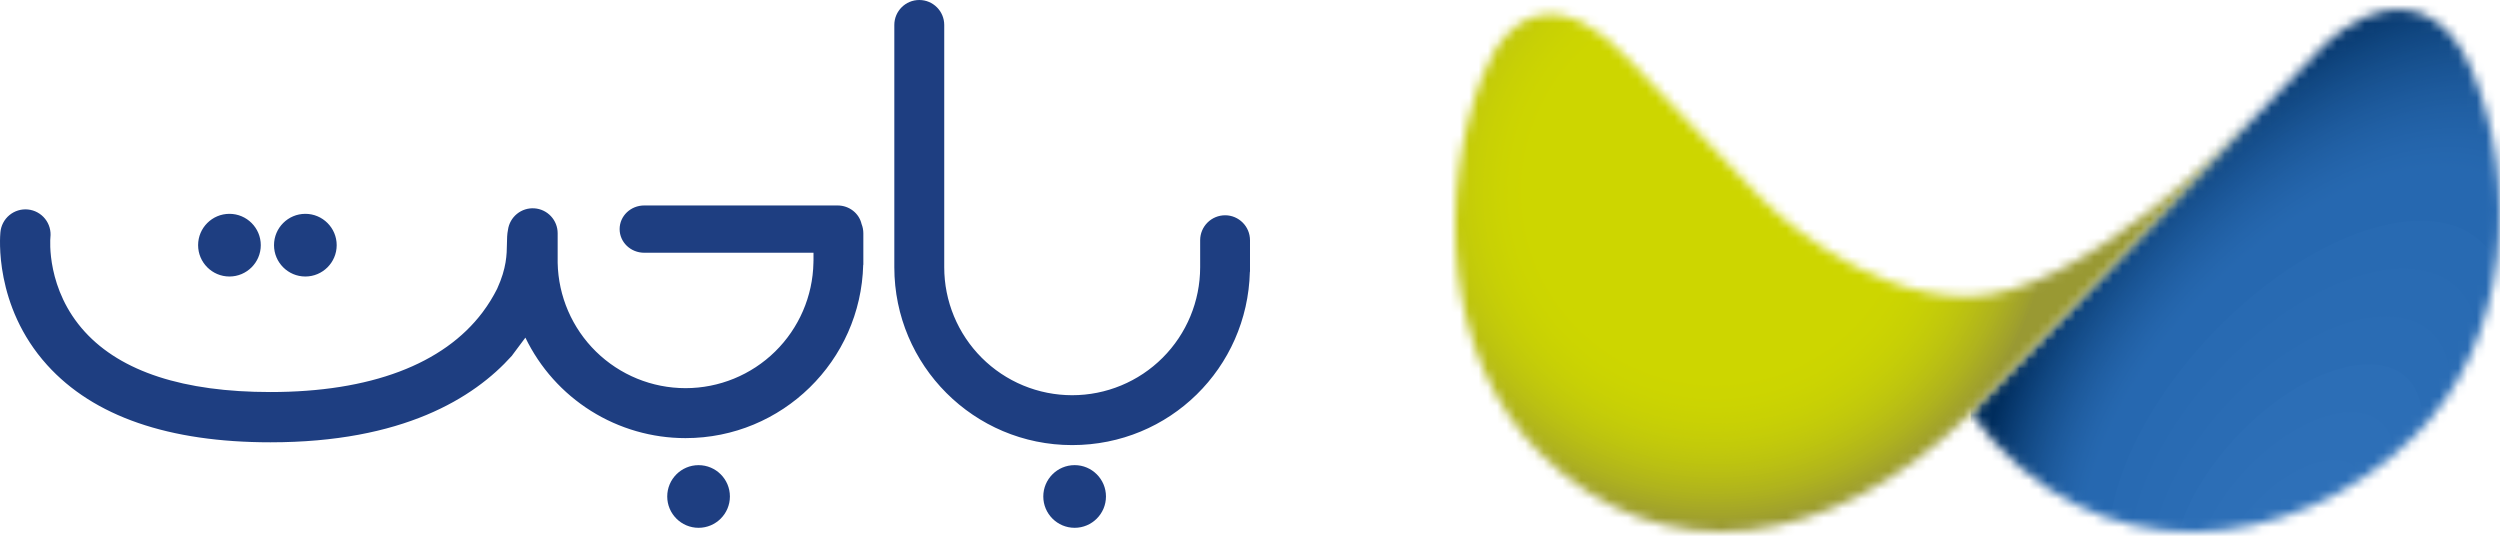 <svg width="268" height="58" viewBox="0 0 268 58" fill="none" xmlns="http://www.w3.org/2000/svg">
<path fill-rule="evenodd" clip-rule="evenodd" d="M98.546 0C97.068 0 95.871 1.199 95.871 2.675V28.65C95.871 39.177 104.406 47.714 114.936 47.714C125.393 47.714 133.731 39.437 133.986 29.132H134V25.752C134 24.279 132.806 23.082 131.332 23.076L131.328 23.29V23.078H131.325C130.617 23.08 129.938 23.363 129.438 23.864C128.938 24.365 128.657 25.044 128.657 25.752V28.651C128.655 32.289 127.209 35.777 124.637 38.349C122.065 40.921 118.577 42.366 114.939 42.367C113.138 42.367 111.354 42.013 109.689 41.324C108.025 40.634 106.513 39.624 105.239 38.35C103.965 37.076 102.955 35.564 102.265 33.899C101.576 32.235 101.221 30.451 101.222 28.65V2.675C101.222 1.199 100.023 0 98.546 0ZM115.201 49.862C113.346 49.862 111.841 51.369 111.841 53.222C111.841 55.075 113.346 56.581 115.201 56.581C117.052 56.581 118.56 55.075 118.56 53.222C118.56 51.369 117.054 49.862 115.201 49.862ZM69.059 22.026C67.611 22.026 66.424 23.152 66.424 24.56C66.424 25.969 67.611 27.094 69.059 27.094H87.207V27.958H87.204L87.2 28.167C87.13 31.756 85.654 35.175 83.091 37.688C80.528 40.202 77.081 41.61 73.491 41.61C69.901 41.611 66.454 40.203 63.891 37.69C61.328 35.176 59.852 31.758 59.781 28.169V25.004C59.781 24.326 59.524 23.673 59.061 23.177C58.599 22.681 57.965 22.38 57.288 22.334C56.612 22.287 55.943 22.5 55.417 22.928C54.891 23.356 54.547 23.968 54.455 24.64C54.358 25.108 54.351 25.589 54.344 26.104V26.118C54.326 27.286 54.307 28.727 53.311 30.916L53.29 30.964C52.883 31.774 52.374 32.623 51.738 33.47C47.544 39.047 39.696 42.026 28.99 42.026C19.668 42.026 12.999 39.839 9.103 35.579C4.954 31.04 5.383 25.66 5.403 25.458C5.445 25.103 5.416 24.742 5.318 24.398C5.22 24.054 5.054 23.733 4.83 23.453C4.606 23.174 4.329 22.942 4.014 22.771C3.7 22.6 3.355 22.493 2.998 22.457C2.642 22.421 2.283 22.456 1.94 22.561C1.598 22.666 1.28 22.837 1.004 23.066C0.729 23.295 0.502 23.576 0.337 23.894C0.172 24.211 0.071 24.559 0.042 24.915C0.01 25.248 -0.68 32.789 5.053 39.131C10.037 44.646 18.107 47.415 28.994 47.415C43.141 47.415 50.786 42.689 54.853 38.161L54.908 38.099V38.088C55.079 37.862 55.689 37.057 56.322 36.194C57.881 39.422 60.318 42.145 63.354 44.05C66.39 45.955 69.902 46.966 73.486 46.966C83.848 46.966 92.28 38.691 92.536 28.384H92.55V25.004C92.548 24.654 92.484 24.324 92.36 24.014C92.1 22.871 91.044 22.026 89.789 22.026H69.059ZM24.596 22.923C22.743 22.923 21.237 24.429 21.237 26.282C21.237 28.135 22.743 29.642 24.596 29.642C26.449 29.642 27.956 28.135 27.956 26.282C27.956 24.429 26.449 22.923 24.596 22.923ZM32.733 22.923C30.88 22.923 29.374 24.429 29.374 26.282C29.374 28.135 30.88 29.642 32.733 29.642C34.586 29.642 36.093 28.135 36.093 26.282C36.093 24.429 34.586 22.923 32.733 22.923ZM74.886 49.864C73.033 49.864 71.527 51.369 71.527 53.224C71.527 55.075 73.033 56.581 74.886 56.581C76.74 56.581 78.246 55.075 78.246 53.222C78.246 51.369 76.74 49.864 74.886 49.864Z" fill="#1E3E81"/>
<mask id="mask0_2_179" style="mask-type:luminance" maskUnits="userSpaceOnUse" x="211" y="1" width="57" height="57">
<path d="M248.588 5.398L211.246 44.272C224.441 62.346 246.081 59.375 258.886 46.698C269.158 36.531 270.125 19.544 264.884 7.276C262.489 1.669 257.741 -1.184 251.436 2.991C250.401 3.685 249.446 4.491 248.588 5.394V5.398Z" fill="white"/>
</mask>
<g mask="url(#mask0_2_179)">
<path d="M270.125 -1.181H211.247V62.346H270.126L270.125 -1.181Z" fill="#002D5D"/>
<path d="M267.089 49.7C262.596 54.421 257.817 58.439 253.017 61.668C251.817 62.475 250.618 63.232 249.419 63.939V62.608H213.728V62.738C212.998 61.175 212.515 59.435 212.27 57.553C211.778 53.789 212.235 49.452 213.562 44.818C216.215 35.554 222.349 25.103 231.336 15.665C235.83 10.943 240.609 6.924 245.409 3.696C247.712 2.139 250.107 0.725 252.583 -0.54C253.771 -1.143 254.949 -1.694 256.119 -2.193V-1.442H270.384V44.3H271.837C271.343 44.909 270.838 45.514 270.322 46.117C269.276 47.34 268.197 48.535 267.086 49.7H267.089Z" fill="#002D5D"/>
<path d="M266.995 49.756C262.52 54.455 257.761 58.458 252.984 61.672C251.787 62.477 250.593 63.23 249.402 63.932V62.608H213.863V62.738C213.136 61.184 212.655 59.45 212.41 57.574C211.92 53.824 212.375 49.506 213.696 44.893C216.34 35.668 222.449 25.261 231.394 15.862C240.341 6.462 250.437 -0.148 259.518 -3.241V-1.445H270.384V44.378H271.721C270.217 46.234 268.639 48.029 266.991 49.758L266.995 49.756Z" fill="#012E5F"/>
<path d="M266.9 49.812C262.445 54.491 257.705 58.477 252.949 61.675C251.758 62.476 250.569 63.227 249.381 63.928V62.608H213.996V62.738C213.271 61.189 212.793 59.463 212.55 57.595C212.061 53.863 212.515 49.56 213.828 44.97C216.464 35.783 222.544 25.42 231.454 16.064C240.364 6.707 250.41 0.122 259.457 -2.959V-1.447H270.386V44.452H271.609C271.119 45.058 270.618 45.659 270.107 46.255C269.07 47.468 268.001 48.653 266.9 49.809V49.812Z" fill="#012F60"/>
<path d="M266.806 49.865C262.37 54.525 257.65 58.493 252.915 61.679C251.754 62.461 250.57 63.208 249.363 63.92V62.607H214.131V62.736C213.411 61.194 212.931 59.475 212.69 57.616C212.205 53.9 212.655 49.62 213.968 45.045C216.585 35.897 222.643 25.581 231.512 16.265C240.383 6.947 250.389 0.391 259.398 -2.676V-1.445H270.389V44.532H271.497C271.011 45.132 270.512 45.73 270.002 46.327C268.969 47.534 267.904 48.713 266.807 49.863L266.806 49.865Z" fill="#023061"/>
<path d="M266.711 49.921C262.295 54.559 257.596 58.51 252.882 61.684C251.702 62.477 250.523 63.221 249.346 63.916V62.607H214.264V62.736C213.546 61.199 213.072 59.489 212.83 57.639C212.347 53.938 212.795 49.674 214.099 45.122C216.707 36.016 222.738 25.742 231.569 16.466C240.404 7.188 250.367 0.659 259.333 -2.392V-1.445H270.387V44.611H271.38C269.896 46.443 268.338 48.214 266.711 49.921Z" fill="#033163"/>
<path d="M266.615 49.977C262.218 54.596 257.538 58.53 252.843 61.688C251.671 62.481 250.497 63.222 249.323 63.911V62.608H214.395V62.738C213.681 61.208 213.206 59.505 212.968 57.663C212.487 53.978 212.933 49.733 214.232 45.199C216.83 36.132 222.832 25.907 231.627 16.668C240.422 7.432 250.34 0.93 259.271 -2.109V-1.443H270.387V44.69H271.266C269.788 46.514 268.235 48.278 266.615 49.977Z" fill="#033264"/>
<path d="M266.522 50.033C262.144 54.63 257.486 58.545 252.81 61.693C251.664 62.466 250.495 63.205 249.304 63.907V62.608H214.528V62.738C213.817 61.215 213.346 59.52 213.105 57.686C212.627 54.017 213.07 49.791 214.365 45.275C216.949 36.247 222.927 26.064 231.683 16.869C240.439 7.673 250.316 1.202 259.205 -1.825V-1.442H270.384V44.772H271.147C270.666 45.365 270.174 45.955 269.671 46.542C268.652 47.734 267.602 48.899 266.52 50.034L266.522 50.033Z" fill="#043366"/>
<path d="M266.428 50.087C262.069 54.666 257.43 58.565 252.777 61.698C251.612 62.48 250.449 63.214 249.286 63.9V62.608H214.663V62.738C213.954 61.222 213.486 59.535 213.245 57.707C212.77 54.054 213.212 49.847 214.5 45.352C217.075 36.364 223.025 26.226 231.743 17.07C240.46 7.911 250.293 1.47 259.145 -1.543V-1.442H270.387V44.848H271.035C270.556 45.438 270.066 46.027 269.565 46.614C268.549 47.799 267.502 48.958 266.426 50.089" fill="#053467"/>
<path d="M266.331 50.143C261.992 54.7 257.376 58.584 252.74 61.702C251.583 62.481 250.424 63.213 249.265 63.897V62.608H214.798V62.736C214.092 61.225 213.626 59.547 213.387 57.728C212.914 54.09 213.352 49.903 214.635 45.427C217.199 36.478 223.125 26.385 231.804 17.268C240.48 8.151 250.27 1.737 259.082 -1.263C261.162 -1.983 263.302 -2.517 265.475 -2.861V-1.443H270.387V44.925H270.919C270.444 45.512 269.957 46.097 269.456 46.682C268.445 47.863 267.403 49.017 266.331 50.143Z" fill="#053569"/>
<path d="M266.237 50.199C261.917 54.736 257.32 58.602 252.705 61.707C251.55 62.483 250.397 63.211 249.246 63.89V62.608H214.927V62.736C214.225 61.234 213.761 59.559 213.523 57.749C213.051 54.127 213.488 49.959 214.766 45.504C217.317 36.594 223.216 26.546 231.856 17.469C240.497 8.393 250.244 2.009 259.016 -0.978C263.403 -2.473 267.546 -3.115 271.187 -2.821L270.382 -1.445V43.242H272.19C270.331 45.666 268.344 47.988 266.237 50.199Z" fill="#06366A"/>
<path d="M266.14 50.253C261.839 54.773 257.264 58.621 252.67 61.71C251.522 62.484 250.373 63.209 249.225 63.886V62.608H215.058V62.736C214.358 61.241 213.896 59.575 213.661 57.77C213.19 54.166 213.626 50.015 214.897 45.579C217.439 36.709 223.312 26.705 231.914 17.671C240.516 8.633 250.221 2.278 258.953 -0.698C263.32 -2.186 267.443 -2.826 271.068 -2.532L270.382 -1.447V43.328H272.068C270.215 45.74 268.235 48.052 266.137 50.253H266.14Z" fill="#07376C"/>
<path d="M266.048 50.309C261.764 54.808 257.209 58.638 252.639 61.716C251.495 62.486 250.351 63.207 249.208 63.879V62.608H215.195V62.736C214.498 61.248 214.039 59.589 213.803 57.794C213.336 54.206 213.768 50.073 215.034 45.658C217.563 36.827 223.41 26.868 231.974 17.874C240.537 8.878 250.197 2.55 258.893 -0.411C263.242 -1.891 267.348 -2.529 270.954 -2.236L270.385 -1.442V43.416H271.95C270.105 45.816 268.136 48.117 266.048 50.309Z" fill="#07386D"/>
<path d="M265.951 50.365C261.691 54.843 257.153 58.657 252.604 61.719C251.465 62.485 250.327 63.203 249.19 63.874V62.608H215.33V62.736C214.636 61.254 214.178 59.603 213.945 57.816C213.479 54.244 213.91 50.127 215.17 45.733C217.688 36.942 223.508 27.027 232.037 18.072C240.562 9.118 250.177 2.816 258.834 -0.13C263.163 -1.604 267.25 -2.24 270.842 -1.949L270.387 -1.445V43.5H271.833C269.998 45.891 268.036 48.181 265.955 50.362L265.951 50.365Z" fill="#08396E"/>
<path d="M265.855 50.421C261.612 54.878 257.097 58.675 252.567 61.723C251.433 62.486 250.3 63.201 249.169 63.869V62.608H215.459V62.736C214.769 61.261 214.314 59.617 214.082 57.837C213.618 54.279 214.046 50.183 215.302 45.81C217.807 37.058 223.601 27.188 232.089 18.273C240.576 9.359 250.149 3.083 258.767 0.151C263.077 -1.314 267.144 -1.946 270.722 -1.659L270.385 -1.445V43.587H271.709C269.882 45.968 267.929 48.249 265.859 50.421H265.855Z" fill="#093A70"/>
<path d="M265.764 50.476C261.54 54.913 257.043 58.694 252.534 61.728C251.428 62.474 250.3 63.186 249.152 63.864V62.607H215.594V62.734C214.909 61.264 214.454 59.627 214.223 57.858C213.761 54.318 214.192 50.243 215.436 45.884C217.933 37.173 223.699 27.346 232.15 18.474C240.598 9.599 250.128 3.355 258.708 0.437C262.997 -1.023 267.047 -1.653 270.608 -1.366H270.389V43.675H271.59C269.771 46.045 267.827 48.316 265.766 50.479L265.764 50.476Z" fill="#093B71"/>
<path d="M265.67 50.532C261.465 54.948 256.991 58.71 252.499 61.731C251.377 62.486 250.254 63.196 249.131 63.858V62.608H215.729V62.736C215.046 61.273 214.591 59.645 214.363 57.882C213.901 54.356 214.332 50.299 215.571 45.964C218.057 37.291 223.799 27.512 232.208 18.677C240.618 9.841 250.104 3.626 258.643 0.72C262.914 -0.733 266.946 -1.359 270.489 -1.072H270.387V43.762H271.466C269.654 46.12 267.718 48.38 265.666 50.533L265.67 50.532Z" fill="#0A3C73"/>
<path d="M265.572 50.587C261.388 54.985 256.931 58.729 252.46 61.737C251.343 62.489 250.226 63.194 249.11 63.851V62.605H215.857V62.731C215.159 61.199 214.701 59.57 214.498 57.9C214.038 54.393 214.465 50.353 215.701 46.036C218.173 37.404 223.888 27.668 232.261 18.873C240.634 10.079 250.079 3.892 258.58 0.999C262.83 -0.449 266.844 -1.072 270.373 -0.787C270.813 -0.75 271.246 -0.699 271.672 -0.636H270.387V43.844H271.347C269.543 46.191 267.616 48.441 265.575 50.584L265.572 50.587Z" fill="#0B3D74"/>
<path d="M265.479 50.644C261.312 55.02 256.878 58.749 252.427 61.742C251.312 62.491 250.201 63.194 249.092 63.85V62.61H215.991V62.736C215.314 61.287 214.866 59.673 214.638 57.926C214.183 54.434 214.607 50.413 215.837 46.115C218.299 37.522 223.988 27.831 232.322 19.078C240.654 10.325 250.055 4.167 258.517 1.286C262.748 -0.153 266.744 -0.775 270.252 -0.491C270.69 -0.456 271.121 -0.406 271.546 -0.342H270.384V43.936H271.22C269.427 46.273 267.509 48.513 265.475 50.645L265.479 50.644Z" fill="#0B3E75"/>
<path d="M265.384 50.698C261.237 55.055 256.824 58.768 252.395 61.747C251.287 62.493 250.179 63.191 249.073 63.843V62.608H216.128V62.734C215.454 61.292 215.008 59.685 214.778 57.947C214.323 54.47 214.747 50.465 215.97 46.19C218.421 37.637 224.084 27.99 232.38 19.278C240.674 10.563 250.032 4.431 258.456 1.566C262.667 0.132 266.645 -0.484 270.139 -0.202C270.575 -0.167 271.004 -0.118 271.425 -0.055H270.387V44.018H271.102C269.316 46.344 267.407 48.574 265.383 50.696L265.384 50.698Z" fill="#0C3F77"/>
<path d="M265.29 50.754C261.16 55.092 256.768 58.783 252.36 61.751C251.256 62.493 250.155 63.189 249.055 63.839V62.61H216.259V62.736C215.589 61.301 215.144 59.699 214.917 57.971C214.465 54.512 214.885 50.528 216.107 46.269C218.544 37.754 224.18 28.151 232.439 19.481C240.691 10.807 250.008 4.706 258.389 1.851C262.585 0.423 266.543 -0.192 270.023 0.09C270.457 0.125 270.884 0.174 271.305 0.237H270.389V44.105H270.984C269.206 46.421 267.304 48.64 265.29 50.754Z" fill="#0C4078"/>
<path d="M265.195 50.81C261.087 55.125 256.712 58.803 252.325 61.756C251.228 62.493 250.131 63.185 249.034 63.832V62.607H216.394V62.734C215.725 61.304 215.284 59.713 215.058 57.991C214.608 54.547 215.027 50.581 216.24 46.344C218.668 37.87 224.278 28.314 232.495 19.678C240.716 11.047 249.983 4.972 258.33 2.133C262.503 0.712 266.443 0.101 269.904 0.381C270.337 0.416 270.762 0.465 271.18 0.528H270.387V44.193H270.86C269.09 46.497 267.199 48.706 265.195 50.81Z" fill="#0D4179"/>
<path d="M265.099 50.862C261.008 55.16 256.656 58.817 252.289 61.758C251.196 62.493 250.105 63.182 249.013 63.825V62.608H216.524V62.734C215.858 61.311 215.419 59.727 215.193 58.012C214.745 54.586 215.162 50.637 216.37 46.42C218.785 37.982 224.369 28.471 232.55 19.88C240.732 11.285 249.957 5.242 258.263 2.415C262.415 1 266.337 0.391 269.783 0.671C270.215 0.706 270.638 0.755 271.053 0.818H270.382V44.28H270.734C268.975 46.575 267.093 48.772 265.097 50.864" fill="#0E427B"/>
<path d="M265.004 50.918C260.934 55.193 256.602 58.836 252.255 61.761C251.167 62.493 250.08 63.179 248.996 63.82V62.605H216.658V62.731C215.978 61.242 215.532 59.657 215.335 58.033C214.889 54.621 215.303 50.693 216.508 46.497C218.91 38.101 224.469 28.634 232.611 20.081C240.753 11.528 249.934 5.51 258.204 2.697C262.335 1.289 266.24 0.684 269.67 0.962C270.529 1.03 271.355 1.155 272.148 1.338H270.384V44.366H270.615C268.863 46.65 266.989 48.837 265.003 50.92L265.004 50.918Z" fill="#0E437C"/>
<path d="M264.91 50.974C260.859 55.23 256.548 58.854 252.22 61.767C251.159 62.48 250.077 63.163 248.977 63.815V62.607H216.793V62.734C216.115 61.253 215.671 59.675 215.477 58.057C215.032 54.661 215.445 50.75 216.641 46.574C219.034 38.218 224.565 28.794 232.67 20.281C240.775 11.768 249.915 5.781 258.141 2.98C262.254 1.58 266.14 0.976 269.554 1.252C270.409 1.321 271.232 1.446 272.022 1.625H270.389V44.45H270.498C268.752 46.723 266.887 48.901 264.91 50.974Z" fill="#0F447D"/>
<path d="M264.814 51.03C260.782 55.265 256.493 58.873 252.185 61.77C251.108 62.493 250.032 63.173 248.957 63.809V62.607H216.923V62.733C216.25 61.257 215.809 59.687 215.615 58.076C215.172 54.696 215.582 50.805 216.774 46.647C219.156 38.332 224.663 28.951 232.726 20.48C240.793 12.008 249.889 6.049 258.078 3.26C262.172 1.867 266.039 1.266 269.437 1.543C270.287 1.612 271.106 1.736 271.893 1.914H270.387V42.882H271.609C269.531 45.747 267.262 48.469 264.817 51.029L264.814 51.03Z" fill="#0F457F"/>
<path d="M264.719 51.085C260.707 55.3 256.436 58.892 252.15 61.775C251.078 62.495 250.006 63.172 248.936 63.806V62.608H217.056V62.731C216.386 61.263 215.947 59.701 215.752 58.099C215.312 54.738 215.72 50.862 216.907 46.724C219.277 38.449 224.756 29.114 232.784 20.683C240.81 12.251 249.864 6.32 258.015 3.546C262.09 2.156 265.937 1.561 269.319 1.832C270.167 1.901 270.981 2.024 271.763 2.201H270.386V42.974H271.481C271.083 43.526 270.674 44.076 270.254 44.622C268.524 46.872 266.677 49.03 264.719 51.085Z" fill="#104680"/>
<path d="M264.626 51.141C260.632 55.337 256.381 58.91 252.115 61.779C251.047 62.496 249.981 63.17 248.917 63.799V62.607H217.19V62.729C216.523 61.268 216.085 59.713 215.893 58.118C215.456 54.771 215.86 50.917 217.04 46.799C219.4 38.561 224.854 29.271 232.84 20.881C240.83 12.491 249.84 6.588 257.952 3.827C262.006 2.446 265.838 1.849 269.202 2.124C270.045 2.192 270.856 2.314 271.635 2.492H270.386V43.069H271.354C270.957 43.616 270.549 44.163 270.132 44.708C268.412 46.949 266.573 49.096 264.623 51.139L264.626 51.141Z" fill="#114781"/>
<path d="M264.53 51.197C260.556 55.372 256.325 58.929 252.082 61.784C251.041 62.485 249.979 63.154 248.898 63.792V62.607H217.324V62.729C216.66 61.276 216.225 59.729 216.032 58.143C215.597 54.812 216 50.974 217.176 46.877C219.522 38.679 224.951 29.434 232.901 21.082C240.852 12.731 249.819 6.856 257.892 4.109C261.925 2.733 265.74 2.143 269.085 2.415C269.924 2.482 270.731 2.604 271.506 2.779H270.386V43.164H271.226C269.178 45.989 266.941 48.672 264.53 51.193V51.197Z" fill="#114882"/>
<path d="M264.436 51.251C260.479 55.407 256.271 58.946 252.047 61.788C250.991 62.499 249.935 63.166 248.88 63.787V62.607H217.458V62.729C216.797 61.283 216.364 59.743 216.173 58.164C215.739 54.848 216.144 51.029 217.311 46.95C219.648 38.792 225.047 29.593 232.959 21.284C240.872 12.974 249.796 7.125 257.827 4.391C261.845 3.024 265.636 2.434 268.969 2.705C269.803 2.772 270.606 2.894 271.38 3.071H270.386V43.258H271.1C270.706 43.801 270.304 44.342 269.892 44.883C268.187 47.101 266.366 49.227 264.436 51.251Z" fill="#124884"/>
<path d="M264.341 51.307C260.406 55.442 256.217 58.966 252.014 61.793C250.963 62.5 249.913 63.163 248.863 63.781V62.607H217.59V62.729C216.933 61.289 216.502 59.756 216.312 58.185C215.881 54.887 216.282 51.087 217.444 47.027C219.769 38.91 225.147 29.753 233.019 21.483C240.893 13.214 249.771 7.395 257.768 4.675C261.766 3.315 265.54 2.728 268.857 2.994C269.686 3.062 270.485 3.183 271.256 3.358H270.389V41.73H272.117C271.377 42.813 270.595 43.892 269.771 44.967C268.075 47.173 266.264 49.289 264.344 51.303L264.341 51.307Z" fill="#124985"/>
<path d="M264.245 51.363C260.329 55.477 256.161 58.981 251.977 61.798C250.931 62.502 249.886 63.162 248.84 63.779V62.607H217.723V62.733C217.069 61.3 216.639 59.775 216.448 58.211C216.019 54.927 216.419 51.148 217.574 47.106C219.888 39.029 225.236 29.917 233.071 21.688C240.907 13.457 249.743 7.668 257.699 4.96C261.677 3.605 265.433 3.02 268.731 3.288C269.535 3.35 270.333 3.471 271.119 3.649H270.384V41.833H271.98C271.243 42.911 270.464 43.985 269.645 45.054C267.959 47.253 266.158 49.359 264.245 51.363Z" fill="#134A86"/>
<path d="M264.152 51.419C260.253 55.512 256.105 59.001 251.944 61.803C250.902 62.503 249.861 63.16 248.821 63.773V62.608H217.854V62.731C217.203 61.305 216.776 59.788 216.588 58.232C216.161 54.966 216.558 51.202 217.709 47.183C220.012 39.146 225.336 30.077 233.131 21.888C240.926 13.699 249.722 7.938 257.638 5.24C261.596 3.892 265.335 3.315 268.619 3.579C269.441 3.645 270.232 3.765 270.993 3.938H270.387V41.935H271.851C271.106 43.024 270.331 44.092 269.528 45.138C267.849 47.325 266.055 49.421 264.152 51.416V51.419Z" fill="#134B87"/>
<path d="M264.056 51.473C260.178 55.549 256.051 59.018 251.907 61.807C250.871 62.503 249.835 63.157 248.8 63.767V62.608H217.989V62.731C217.342 61.312 216.917 59.801 216.728 58.253C216.303 55.001 216.697 51.258 217.842 47.26C220.133 39.26 225.43 30.238 233.189 22.087C240.947 13.94 249.698 8.206 257.573 5.525C261.512 4.186 265.232 3.607 268.5 3.871C269.317 3.938 270.105 4.057 270.863 4.228H270.386V42.04H271.716C270.987 43.105 270.216 44.168 269.405 45.229C267.735 47.404 265.949 49.489 264.056 51.473Z" fill="#144C88"/>
<path d="M263.961 51.529C260.099 55.585 255.993 59.039 251.872 61.812C250.84 62.504 249.81 63.154 248.782 63.762V62.607H218.122V62.733C217.476 61.321 217.053 59.819 216.867 58.278C216.443 55.043 216.837 51.316 217.975 47.337C220.256 39.379 225.526 30.401 233.246 22.292C240.966 14.184 249.675 8.479 257.512 5.809C261.43 4.477 265.134 3.901 268.385 4.164C269.176 4.226 269.962 4.345 270.736 4.521H270.386V42.143H271.585C270.846 43.222 270.079 44.281 269.283 45.319C267.62 47.483 265.844 49.557 263.961 51.533V51.529Z" fill="#144D8A"/>
<path d="M263.868 51.585C260.024 55.619 255.938 59.055 251.837 61.816C250.832 62.493 249.807 63.141 248.763 63.758V62.608H218.253V62.731C217.613 61.326 217.192 59.83 217.007 58.297C216.587 55.076 216.977 51.372 218.11 47.409C220.38 39.489 225.623 30.556 233.304 22.488C240.985 14.42 249.649 8.743 257.447 6.087C261.348 4.76 265.031 4.188 268.266 4.451C269.053 4.513 269.835 4.632 270.606 4.806H270.384V42.241H271.45C270.717 43.315 269.954 44.368 269.162 45.399C267.507 47.553 265.74 49.617 263.867 51.584" fill="#154E8B"/>
<path d="M263.77 51.641C259.949 55.655 255.882 59.074 251.804 61.819C250.784 62.505 249.764 63.149 248.744 63.752V62.608H218.39V62.731C217.75 61.334 217.331 59.845 217.147 58.32C216.727 55.116 217.117 51.43 218.244 47.489C220.502 39.61 225.719 30.719 233.364 22.691C241.006 14.663 249.628 9.014 257.388 6.374C261.269 5.053 264.933 4.484 268.154 4.743C268.959 4.807 269.734 4.925 270.48 5.097H270.385V42.344H271.317C270.599 43.396 269.841 44.443 269.041 45.486C267.396 47.631 265.638 49.685 263.772 51.64" fill="#154E8C"/>
<path d="M263.676 51.696C259.874 55.689 255.83 59.092 251.77 61.824C250.755 62.507 249.74 63.148 248.724 63.746V62.61H218.521V62.733C217.886 61.341 217.47 59.861 217.287 58.342C216.87 55.156 217.257 51.487 218.381 47.566C220.625 39.724 225.819 30.882 233.423 22.894C241.027 14.905 249.605 9.286 257.327 6.658C261.188 5.345 264.833 4.778 268.038 5.035C268.841 5.101 269.613 5.217 270.354 5.385C270.721 5.469 271.085 5.567 271.445 5.68H270.391V42.446H271.189C270.462 43.509 269.706 44.552 268.922 45.574C267.285 47.707 265.535 49.75 263.679 51.696H263.676Z" fill="#164F8D"/>
<path d="M263.583 51.752C259.8 55.725 255.776 59.111 251.735 61.828C250.725 62.507 249.715 63.145 248.707 63.741V62.608H218.652V62.731C218.022 61.346 217.607 59.874 217.423 58.363C217.01 55.191 217.394 51.54 218.512 47.642C220.746 39.839 225.912 31.041 233.479 23.094C241.045 15.145 249.58 9.553 257.262 6.94C261.104 5.632 264.731 5.067 267.917 5.326C268.714 5.39 269.482 5.507 270.221 5.676C270.59 5.758 270.95 5.855 271.303 5.968H270.382V42.549H271.049C270.326 43.606 269.575 44.643 268.796 45.66C267.167 47.782 265.425 49.815 263.579 51.752H263.583Z" fill="#17508E"/>
<path d="M263.488 51.808C259.723 55.76 255.718 59.127 251.7 61.833C250.694 62.508 249.69 63.142 248.688 63.736V62.61H218.789V62.733C218.16 61.356 217.748 59.891 217.567 58.388C217.154 55.235 217.537 51.599 218.649 47.72C220.872 39.958 226.011 31.204 233.539 23.297C241.066 15.388 249.556 9.827 257.202 7.223C261.024 5.923 264.633 5.363 267.803 5.62C269.313 5.728 270.797 6.068 272.203 6.628H270.387V42.654H270.921C270.202 43.707 269.454 44.739 268.677 45.749C267.055 47.86 265.323 49.883 263.487 51.809L263.488 51.808Z" fill="#17518F"/>
<path d="M263.392 51.864C259.646 55.795 255.664 59.146 251.664 61.836C250.665 62.51 249.666 63.141 248.667 63.729V62.608H218.92V62.731C218.296 61.36 217.886 59.902 217.705 58.407C217.294 55.269 217.675 51.655 218.782 47.792C220.993 40.072 226.106 31.36 233.595 23.493C241.083 15.626 249.531 10.091 257.136 7.502C260.938 6.206 264.528 5.65 267.684 5.905C269.262 6.033 270.73 6.366 272.062 6.908H270.387V42.75H270.79C270.073 43.797 269.328 44.824 268.556 45.83C266.945 47.931 265.221 49.943 263.392 51.858V51.864Z" fill="#185290"/>
<path d="M263.298 51.916C259.571 55.83 255.608 59.163 251.629 61.838C250.635 62.507 249.641 63.135 248.646 63.722V62.607H219.051V62.729C218.429 61.366 218.022 59.914 217.843 58.426C217.434 55.305 217.812 51.71 218.911 47.867C221.113 40.182 226.2 31.519 233.651 23.692C241.101 15.868 249.507 10.36 257.073 7.785C260.854 6.497 264.43 5.944 267.569 6.196C269.139 6.322 270.597 6.653 271.922 7.194H270.387V42.855H270.655C269.955 43.88 269.215 44.901 268.435 45.919C266.832 48.009 265.118 50.012 263.299 51.918L263.298 51.916Z" fill="#185291"/>
<path d="M263.203 51.972C259.495 55.865 255.553 59.181 251.595 61.843C250.603 62.509 249.614 63.133 248.626 63.717V62.607H219.186V62.729C218.568 61.373 218.163 59.93 217.983 58.451C217.577 55.344 217.954 51.767 219.049 47.944C221.239 40.301 226.298 31.68 233.712 23.894C241.125 16.107 249.484 10.63 257.011 8.069C260.775 6.786 264.329 6.234 267.452 6.487C268.938 6.593 270.399 6.928 271.784 7.479H270.387V42.955H270.524C269.815 43.991 269.078 45.008 268.315 46.005C266.718 48.084 265.012 50.076 263.203 51.972Z" fill="#195393"/>
<path d="M263.109 52.028C259.42 55.9 255.497 59.2 251.559 61.849C250.593 62.499 249.609 63.121 248.607 63.713V62.608H219.317V62.727C218.703 61.378 218.299 59.943 218.118 58.472C217.716 55.382 218.09 51.822 219.179 48.021C221.357 40.417 226.391 31.843 233.766 24.095C241.139 16.349 249.46 10.9 256.945 8.351C260.689 7.076 264.225 6.525 267.333 6.777C268.812 6.882 270.265 7.215 271.642 7.764H270.382V43.059H270.387C269.682 44.089 268.949 45.1 268.189 46.09C266.601 48.158 264.904 50.141 263.105 52.028H263.109Z" fill="#195494"/>
<path d="M263.011 52.083C259.343 55.934 255.441 59.218 251.525 61.854C250.545 62.512 249.566 63.131 248.59 63.709V62.607H219.452V62.729C218.839 61.387 218.437 59.958 218.26 58.493C217.857 55.417 218.232 51.878 219.316 48.095C221.481 40.533 226.491 32.001 233.826 24.296C241.16 16.591 249.435 11.167 256.884 8.634C260.609 7.367 264.126 6.821 267.217 7.069C268.689 7.175 270.135 7.507 271.506 8.053H270.386V40.13H272.206C269.766 44.174 266.68 48.23 263.012 52.086L263.011 52.083Z" fill="#195595"/>
<path d="M262.919 52.139C259.27 55.972 255.387 59.237 251.492 61.857C250.518 62.514 249.544 63.13 248.572 63.703V62.608H219.589V62.727C218.98 61.392 218.58 59.972 218.402 58.516C218.003 55.459 218.376 51.935 219.452 48.175C221.607 40.648 226.587 32.163 233.887 24.499C241.183 16.832 249.416 11.441 256.826 8.92C260.532 7.659 264.031 7.113 267.102 7.362C268.638 7.486 270.07 7.81 271.368 8.339H270.387V40.251H272.064C269.638 44.272 266.568 48.31 262.919 52.14V52.139Z" fill="#1A5596"/>
<path d="M262.825 52.195C259.194 56.005 255.333 59.253 251.457 61.863C250.488 62.515 249.52 63.127 248.551 63.697V62.608H219.72V62.727C219.113 61.4 218.715 59.986 218.54 58.537C218.143 55.494 218.512 51.993 219.583 48.249C221.726 40.765 226.684 32.323 233.941 24.697C241.202 17.072 249.39 11.708 256.759 9.198C260.444 7.945 263.924 7.404 266.982 7.651C268.512 7.775 269.936 8.095 271.226 8.624H270.386V40.366H271.922C269.507 44.366 266.454 48.384 262.825 52.195Z" fill="#1A5697"/>
<path d="M262.73 52.249C259.117 56.042 255.277 59.272 251.422 61.866C250.458 62.515 249.495 63.124 248.532 63.692V62.607H219.851V62.729C219.247 61.409 218.851 60.003 218.678 58.561C218.283 55.536 218.65 52.049 219.716 48.329C221.849 40.883 226.778 32.487 234.001 24.9C241.222 17.315 249.367 11.981 256.698 9.485C260.364 8.237 263.825 7.7 266.869 7.945C268.388 8.067 269.804 8.386 271.087 8.909H270.387V40.483H271.781C269.379 44.461 266.34 48.457 262.73 52.249Z" fill="#1B5798"/>
<path d="M262.636 52.305C259.044 56.075 255.222 59.289 251.389 61.871C250.427 62.516 249.468 63.121 248.513 63.687V62.608H219.986V62.727C219.385 61.414 218.992 60.016 218.818 58.582C218.426 55.571 218.79 52.105 219.851 48.403C221.973 40.998 226.876 32.646 234.057 25.102C241.241 17.557 249.341 12.249 256.635 9.767C260.283 8.524 263.725 7.99 266.75 8.235C268.264 8.358 269.671 8.675 270.949 9.196H270.387V40.602H271.637C269.248 44.559 266.228 48.531 262.636 52.305Z" fill="#1B5799"/>
<path d="M262.54 52.361C258.969 56.112 255.166 59.31 251.354 61.875C250.399 62.516 249.445 63.118 248.492 63.681V62.608H220.116V62.727C219.536 61.485 219.153 60.102 218.957 58.603C218.566 55.61 218.929 52.161 219.984 48.48C222.095 41.114 226.971 32.806 234.116 25.303C241.26 17.798 249.318 12.519 256.572 10.049C260.197 8.813 263.627 8.281 266.634 8.526C268.14 8.648 269.54 8.963 270.809 9.482H270.385V40.72H271.492C269.116 44.657 266.111 48.609 262.54 52.361Z" fill="#1C589A"/>
<path d="M262.445 52.417C258.892 56.149 255.11 59.326 251.317 61.88C250.386 62.506 249.438 63.105 248.472 63.676V62.608H220.25V62.727C219.659 61.428 219.269 60.045 219.095 58.628C218.706 55.648 219.069 52.221 220.117 48.557C222.216 41.231 227.067 32.967 234.172 25.503C241.28 18.04 249.293 12.788 256.509 10.332C260.115 9.104 263.523 8.577 266.517 8.818C268.012 8.941 269.405 9.254 270.671 9.769H270.386V40.841H271.348C268.985 44.755 265.997 48.685 262.445 52.417Z" fill="#1C599B"/>
<path d="M262.351 52.471C258.816 56.182 255.056 59.346 251.282 61.884C250.357 62.506 249.413 63.102 248.453 63.669V62.608H220.385V62.727C219.795 61.435 219.408 60.059 219.237 58.649C218.852 55.687 219.209 52.277 220.254 48.632C222.342 41.346 227.167 33.126 234.234 25.7C241.302 18.278 249.274 13.055 256.448 10.613C260.036 9.391 263.425 8.866 266.403 9.107C267.893 9.226 269.277 9.539 270.534 10.052H270.389V40.956H271.208C268.859 44.848 265.883 48.76 262.351 52.471Z" fill="#1D5A9C"/>
<path d="M262.254 52.527C258.739 56.221 255 59.363 251.249 61.887C250.309 62.519 249.372 63.111 248.436 63.666V62.608H220.518V62.726C219.933 61.439 219.548 60.071 219.377 58.668C218.992 55.722 219.349 52.331 220.387 48.708C222.463 41.46 227.261 33.285 234.29 25.903C241.32 18.518 249.25 13.324 256.385 10.894C259.954 9.679 263.322 9.156 266.284 9.398C267.694 9.499 269.079 9.816 270.393 10.338H270.389V41.073H271.067C268.73 44.944 265.771 48.835 262.256 52.525L262.254 52.527Z" fill="#1D5A9D"/>
<path d="M262.161 52.583C258.666 56.254 254.949 59.382 251.215 61.892C250.299 62.509 249.365 63.099 248.415 63.66V62.608H220.651V62.726C220.067 61.447 219.684 60.086 219.515 58.691C219.134 55.762 219.489 52.389 220.52 48.783C222.586 41.578 227.357 33.448 234.349 26.103C241.339 18.759 249.223 13.595 256.322 11.18C259.87 9.972 263.222 9.45 266.167 9.688C267.569 9.788 268.947 10.103 270.252 10.623C270.874 10.877 271.463 11.181 272.017 11.535H270.387V41.193H270.921C268.596 45.044 265.657 48.912 262.161 52.583Z" fill="#1E5B9E"/>
<path d="M262.065 52.639C258.589 56.289 254.89 59.398 251.179 61.896C250.251 62.522 249.323 63.107 248.395 63.654V62.607H220.784V62.724C220.205 61.452 219.824 60.098 219.655 58.71C219.275 55.797 219.627 52.443 220.655 48.858C222.708 41.69 227.454 33.606 234.407 26.302C241.36 18.999 249.201 13.863 256.261 11.458C259.79 10.259 263.123 9.739 266.053 9.975C267.447 10.076 268.817 10.391 270.116 10.908C270.734 11.16 271.319 11.462 271.87 11.813H270.389V41.306H270.783C268.472 45.136 265.545 48.982 262.069 52.634L262.065 52.639Z" fill="#1E5C9E"/>
<path d="M261.971 52.693C258.513 56.324 254.836 59.417 251.144 61.901C250.239 62.51 249.317 63.093 248.378 63.648V62.608H220.916V62.726C220.34 61.46 219.961 60.114 219.792 58.734C219.414 55.837 219.764 52.499 220.784 48.935C222.827 41.807 227.547 33.765 234.461 26.506C241.376 19.243 249.174 14.134 256.194 11.743C259.704 10.55 263.017 10.033 265.93 10.269C267.317 10.367 268.68 10.679 269.971 11.194C270.584 11.445 271.166 11.745 271.716 12.095H270.382V41.425H270.632C268.334 45.234 265.426 49.059 261.967 52.692L261.971 52.693Z" fill="#1E5C9F"/>
<path d="M261.876 52.749C258.438 56.361 254.781 59.437 251.11 61.907C250.192 62.525 249.275 63.105 248.359 63.645V62.608H221.05V62.726C220.476 61.468 220.099 60.13 219.932 58.757C219.555 55.878 219.904 52.56 220.921 49.016C222.951 41.926 227.645 33.93 234.522 26.709C241.395 19.486 249.152 14.406 256.131 12.029C259.623 10.842 262.919 10.329 265.815 10.563C267.264 10.681 268.612 10.984 269.834 11.484C270.446 11.734 271.024 12.033 271.569 12.382H270.385V41.55H270.491C268.206 45.338 265.312 49.14 261.874 52.753L261.876 52.749Z" fill="#1F5DA0"/>
<path d="M261.783 52.806C258.365 56.396 254.729 59.454 251.075 61.912C250.163 62.526 249.251 63.102 248.339 63.639V62.61H221.185V62.727C220.616 61.477 220.241 60.146 220.074 58.782C219.699 55.916 220.046 52.616 221.056 49.091C223.076 42.043 227.743 34.089 234.582 26.908C241.418 19.727 249.129 14.674 256.071 12.31C259.541 11.131 262.821 10.621 265.701 10.854C267.072 10.953 268.42 11.261 269.698 11.768C270.304 12.016 270.88 12.314 271.424 12.661H270.391V38.847H271.945C271.442 39.802 270.911 40.742 270.352 41.665C268.08 45.432 265.202 49.215 261.783 52.806Z" fill="#1F5DA1"/>
<path d="M261.685 52.861C258.286 56.433 254.669 59.473 251.039 61.915C250.13 62.527 249.222 63.1 248.317 63.634V62.608H221.313V62.726C220.746 61.483 220.374 60.159 220.21 58.803C219.837 55.955 220.184 52.672 221.185 49.168C223.195 42.159 227.835 34.253 234.633 27.111C241.43 19.969 249.101 14.945 256.005 12.594C259.453 11.418 262.715 10.912 265.58 11.145C267.012 11.26 268.346 11.561 269.554 12.055C270.161 12.302 270.733 12.598 271.27 12.943H270.384V38.982H271.788C271.288 39.931 270.76 40.866 270.205 41.784C267.944 45.53 265.083 49.294 261.684 52.863L261.685 52.861Z" fill="#205EA2"/>
<path d="M261.593 52.914C258.212 56.466 254.615 59.489 251.005 61.919C250.102 62.526 249.2 63.095 248.297 63.627V62.608H221.446V62.726C220.883 61.489 220.513 60.173 220.348 58.824C219.979 55.991 220.322 52.728 221.32 49.243C223.316 42.274 227.932 34.411 234.692 27.309C241.451 20.211 249.078 15.213 255.944 12.878C259.375 11.708 262.615 11.206 265.463 11.435C266.886 11.551 268.213 11.85 269.414 12.342C270.015 12.587 270.584 12.881 271.121 13.224H270.386V39.115H271.637C271.149 40.042 270.624 40.971 270.062 41.901C267.814 45.627 264.969 49.367 261.589 52.919L261.593 52.914Z" fill="#205FA3"/>
<path d="M261.496 52.97C258.135 56.499 254.557 59.508 250.97 61.922C250.072 62.527 249.175 63.093 248.28 63.62V62.605H221.584V62.724C221.022 61.494 220.654 60.185 220.492 58.843C220.124 56.026 220.466 52.781 221.456 49.317C223.442 42.385 228.031 34.569 234.753 27.507C241.475 20.445 249.057 15.481 255.882 13.156C259.296 11.994 262.519 11.493 265.349 11.721C266.767 11.838 268.084 12.134 269.279 12.62C269.878 12.866 270.444 13.157 270.977 13.496H270.389V39.242H271.488C270.994 40.181 270.472 41.105 269.925 42.014C267.69 45.716 264.861 49.436 261.5 52.965L261.496 52.97Z" fill="#205FA4"/>
<path d="M261.402 53.026C258.06 56.536 254.505 59.524 250.937 61.926C250.044 62.527 249.152 63.09 248.261 63.617V62.608H221.716V62.724C221.159 61.502 220.793 60.201 220.63 58.868C220.264 56.067 220.604 52.84 221.593 49.395C223.566 42.504 228.128 34.731 234.811 27.71C241.495 20.689 249.034 15.752 255.821 13.44C259.214 12.284 262.419 11.785 265.235 12.015C266.575 12.111 267.891 12.413 269.139 12.909C269.735 13.152 270.299 13.443 270.828 13.781H270.389V39.381H271.338C270.846 40.314 270.327 41.233 269.782 42.136C267.558 45.819 264.747 49.516 261.405 53.028L261.402 53.026Z" fill="#2160A4"/>
<path d="M261.307 53.08C257.985 56.569 254.449 59.543 250.902 61.931C250.014 62.526 249.127 63.086 248.241 63.611V62.605H221.847V62.721C221.292 61.506 220.928 60.213 220.769 58.887C220.404 56.103 220.742 52.895 221.723 49.469C223.687 42.616 228.222 34.887 234.869 27.906C248.157 13.945 264.852 8.265 272.152 15.215H270.384V39.512H271.182C270.705 40.422 270.189 41.335 269.635 42.25C267.425 45.91 264.628 49.59 261.307 53.08Z" fill="#2160A5"/>
<path d="M261.211 53.136C257.908 56.606 254.393 59.561 250.865 61.934C249.983 62.529 249.101 63.086 248.22 63.606V62.608H221.978V62.724C221.427 61.514 221.065 60.227 220.905 58.908C220.545 56.142 220.881 52.953 221.857 49.546C223.808 42.736 228.317 35.052 234.923 28.113C248.136 14.231 264.735 8.584 271.993 15.491H270.384V39.648H271.03C270.543 40.571 270.029 41.479 269.489 42.372C267.294 46.013 264.514 49.667 261.211 53.136Z" fill="#2161A6"/>
<path d="M261.118 53.192C257.834 56.641 254.338 59.582 250.832 61.94C249.957 62.529 249.08 63.082 248.201 63.599V62.607H222.113V62.721C221.564 61.52 221.204 60.241 221.047 58.931C220.688 56.179 221.021 53.009 221.992 49.621C223.932 42.847 228.417 35.209 234.985 28.31C248.121 14.514 264.621 8.895 271.837 15.764H270.385V37.094H272.185C271.349 38.947 270.402 40.747 269.349 42.486C267.166 46.105 264.402 49.739 261.118 53.187V53.192Z" fill="#2261A7"/>
<path d="M261.024 53.247C257.759 56.678 254.284 59.597 250.797 61.943C249.943 62.518 249.072 63.068 248.185 63.592V62.607H222.248V62.721C221.703 61.526 221.346 60.255 221.189 58.952C220.832 56.215 221.162 53.063 222.125 49.698C224.056 42.966 228.513 35.372 235.042 28.512C248.103 14.793 264.506 9.209 271.679 16.037H270.384V37.245H272.022C271.194 39.087 270.253 40.876 269.204 42.602C267.033 46.201 264.285 49.814 261.022 53.245" fill="#2262A7"/>
<path d="M260.927 53.303C257.682 56.713 254.226 59.617 250.762 61.949C249.894 62.532 249.028 63.079 248.164 63.589V62.607H222.379V62.721C221.84 61.533 221.486 60.269 221.329 58.974C220.973 56.254 221.302 53.121 222.26 49.774C224.177 43.08 228.609 35.529 235.102 28.713C248.087 15.075 264.393 9.524 271.525 16.314H270.387V37.394H271.87C271.045 39.226 270.109 41.005 269.066 42.722C266.909 46.299 264.176 49.891 260.929 53.301" fill="#2262A8"/>
<path d="M260.833 53.359C257.607 56.748 254.174 59.634 250.727 61.952C249.865 62.531 249.003 63.074 248.143 63.582V62.607H222.512V62.721C221.972 61.541 221.618 60.285 221.462 58.997C221.112 56.292 221.437 53.178 222.39 49.852C224.298 43.2 228.702 35.692 235.154 28.916C248.063 15.358 264.273 9.839 271.362 16.589H270.384V37.546H271.704C270.923 39.291 269.99 41.065 268.919 42.842C266.771 46.397 264.057 49.966 260.831 53.357L260.833 53.359Z" fill="#2363A9"/>
<path d="M260.738 53.415C257.531 56.783 254.121 59.654 250.696 61.957C249.837 62.536 248.98 63.077 248.126 63.58V62.608H222.647V62.724C222.112 61.55 221.76 60.301 221.604 59.02C221.253 56.333 221.579 53.236 222.528 49.929C224.422 43.314 228.8 35.855 235.217 29.116C248.049 15.64 264.162 10.154 271.208 16.865H270.385V37.697H271.546C270.73 39.506 269.806 41.265 268.777 42.962C266.641 46.495 263.945 50.045 260.737 53.413L260.738 53.415Z" fill="#2363A9"/>
<path d="M260.644 53.469C257.456 56.818 254.062 59.669 250.659 61.962C249.807 62.537 248.956 63.074 248.105 63.573V62.608H222.78V62.724C222.247 61.558 221.897 60.317 221.744 59.044C221.395 56.371 221.717 53.294 222.661 50.008C224.543 43.433 228.898 36.018 235.273 29.319C248.026 15.922 264.043 10.471 271.049 17.14H270.384V37.849H271.387C270.576 39.647 269.657 41.394 268.635 43.081C266.513 46.593 263.832 50.124 260.644 53.472V53.469Z" fill="#2364AA"/>
<path d="M260.549 53.525C257.381 56.855 254.009 59.689 250.624 61.968C249.779 62.536 248.933 63.07 248.086 63.569V62.607H222.913V62.722C222.382 61.564 222.034 60.329 221.884 59.064C221.537 56.408 221.857 53.348 222.794 50.082C224.665 43.545 228.991 36.175 235.331 29.518C248.009 16.202 263.93 10.782 270.893 17.412H270.386V37.996H271.229C270.461 39.71 269.549 41.453 268.491 43.199C266.225 46.919 263.561 50.381 260.548 53.527L260.549 53.525Z" fill="#2464AB"/>
<path d="M260.453 53.581C257.302 56.889 253.95 59.708 250.587 61.971C249.747 62.537 248.907 63.068 248.066 63.564V62.608H223.044V62.721C222.517 61.569 222.172 60.342 222.02 59.085C221.677 56.443 221.996 53.406 222.927 50.157C224.788 43.661 229.089 36.333 235.387 29.716C247.987 16.482 263.811 11.096 270.734 17.683H270.385V38.141H271.068C270.266 39.917 269.358 41.644 268.35 43.312C266.252 46.782 263.604 50.269 260.455 53.576L260.453 53.581Z" fill="#2465AB"/>
<path d="M260.359 53.637C257.229 56.925 253.897 59.725 250.554 61.975C249.716 62.537 248.88 63.065 248.047 63.559V62.608H223.179V62.721C222.657 61.575 222.313 60.357 222.162 59.107C221.819 56.485 222.138 53.464 223.062 50.234C224.909 43.778 229.185 36.496 235.447 29.919C247.97 16.766 263.699 11.412 270.578 17.963H270.386V38.297H270.909C270.151 39.992 269.246 41.711 268.206 43.435C265.967 47.11 263.336 50.529 260.359 53.637Z" fill="#2465AC"/>
<path d="M260.264 53.691C257.153 56.961 253.841 59.745 250.519 61.98C249.688 62.54 248.858 63.064 248.028 63.552V62.607H223.31V62.721C222.792 61.582 222.452 60.371 222.3 59.13C221.961 56.522 222.278 53.518 223.197 50.309C225.035 43.894 229.283 36.655 235.505 30.119C247.951 17.044 263.583 11.724 270.421 18.233H270.386V38.442H270.75C269.995 40.126 269.097 41.835 268.064 43.549C265.994 46.98 263.375 50.423 260.264 53.691Z" fill="#2465AC"/>
<path d="M260.169 53.747C257.078 56.995 253.787 59.762 250.484 61.983C249.659 62.539 248.834 63.061 248.008 63.548V62.61H223.443V62.724C222.929 61.592 222.59 60.387 222.439 59.153C222.101 56.562 222.414 53.576 223.328 50.388C225.154 44.011 229.376 36.82 235.562 30.323C247.931 17.331 263.466 12.043 270.263 18.509C270.688 18.913 271.069 19.352 271.406 19.827H270.387V38.593H270.592C269.805 40.338 268.913 42.033 267.921 43.669C265.864 47.08 263.264 50.498 260.169 53.747Z" fill="#2566AD"/>
<path d="M260.075 53.803C257.003 57.031 253.731 59.781 250.451 61.989C249.629 62.541 248.808 63.058 247.988 63.541V62.608H223.58V62.721C223.068 61.596 222.731 60.4 222.582 59.174C222.246 56.601 222.558 53.632 223.466 50.463C225.281 44.126 229.476 36.979 235.624 30.521C247.916 17.609 263.355 12.354 270.109 18.784C270.953 19.586 271.621 20.535 272.122 21.602H270.391V38.743H270.436C269.691 40.407 268.803 42.096 267.783 43.788C265.738 47.176 263.152 50.577 260.08 53.801L260.075 53.803Z" fill="#2566AD"/>
<path d="M259.98 53.859C256.927 57.066 253.679 59.799 250.417 61.992C249.617 62.532 248.802 63.047 247.972 63.538V62.61H223.713V62.724C223.203 61.607 222.869 60.418 222.722 59.198C222.386 56.637 222.698 53.691 223.599 50.542C225.402 44.244 229.574 37.142 235.683 30.726C247.898 17.893 263.242 12.671 269.951 19.059C270.792 19.859 271.453 20.801 271.952 21.861H270.391V34.043H272.066C270.263 40.342 266.09 47.444 259.98 53.859Z" fill="#2567AE"/>
<path d="M259.886 53.914C256.85 57.101 253.619 59.818 250.38 61.998C249.571 62.542 248.761 63.054 247.952 63.531V62.608H223.844V62.721C223.338 61.611 223.006 60.43 222.859 59.219C222.526 56.676 222.836 53.747 223.73 50.617C225.523 44.359 229.666 37.299 235.737 30.926C247.875 18.175 263.123 12.985 269.79 19.332C270.624 20.125 271.284 21.063 271.777 22.119H270.387V34.224H271.891C270.098 40.482 265.957 47.54 259.886 53.914Z" fill="#2567AE"/>
<path d="M259.79 53.968C256.942 56.979 253.776 59.672 250.347 61.999C249.542 62.542 248.737 63.05 247.931 63.522V62.607H223.981V62.717C223.479 61.614 223.148 60.44 223 59.237C222.671 56.709 222.978 53.798 223.869 50.689C225.651 44.471 229.768 37.457 235.799 31.122C247.861 18.451 263.01 13.294 269.636 19.603C270.466 20.391 271.121 21.322 271.611 22.373H270.389V34.399H271.721C269.939 40.618 265.822 47.633 259.793 53.968" fill="#2567AF"/>
<path d="M259.695 54.024C256.865 57.015 253.718 59.691 250.31 62.003C249.51 62.541 248.711 63.046 247.912 63.519V62.607H224.107V62.717C223.607 61.621 223.278 60.454 223.134 59.258C222.804 56.748 223.109 53.854 223.993 50.764C225.763 44.585 229.854 37.616 235.848 31.321C247.835 18.732 262.888 13.606 269.472 19.875C270.295 20.659 270.947 21.583 271.432 22.625H270.382V34.577H271.544C269.776 40.757 265.684 47.725 259.692 54.02L259.695 54.024Z" fill="#2667AF"/>
<path d="M259.601 54.078C256.789 57.051 253.663 59.71 250.277 62.008C249.482 62.542 248.688 63.044 247.893 63.512V62.607H224.243V62.717C223.747 61.628 223.42 60.469 223.274 59.281C222.946 56.786 223.251 53.912 224.131 50.843C225.889 44.706 229.955 37.781 235.907 31.524C247.818 19.013 262.774 13.923 269.316 20.151C270.135 20.928 270.783 21.847 271.264 22.882H270.382V34.759H271.376C269.617 40.897 265.554 47.822 259.601 54.078Z" fill="#2668AF"/>
<path d="M259.506 54.134C256.549 57.241 253.402 59.888 250.242 62.013C249.451 62.545 248.662 63.044 247.875 63.51V62.608H224.376V62.719C223.882 61.637 223.557 60.486 223.414 59.305C223.09 56.827 223.391 53.97 224.264 50.92C226.013 44.82 230.052 37.94 235.968 31.727C247.802 19.299 262.66 14.24 269.16 20.428C270.786 21.975 271.733 24.079 272.057 26.558H270.384V34.943H271.206C269.459 41.044 265.421 47.923 259.504 54.136L259.506 54.134Z" fill="#2668B0"/>
<path d="M259.41 54.19C256.633 57.124 253.547 59.749 250.205 62.019C249.436 62.536 248.651 63.031 247.853 63.503V62.608H224.508V62.719C224.017 61.643 223.695 60.499 223.552 59.326C223.23 56.863 223.529 54.027 224.397 50.994C226.13 44.937 230.144 38.099 236.021 31.925C247.777 19.579 262.541 14.553 268.999 20.701C270.615 22.236 271.555 24.324 271.877 26.789H270.382V35.122H271.033C269.298 41.178 265.288 48.016 259.41 54.19Z" fill="#2668B0"/>
<path d="M259.317 54.244C256.559 57.16 253.493 59.768 250.172 62.022C249.407 62.537 248.627 63.03 247.833 63.499V62.607H224.639V62.719C224.151 61.651 223.832 60.514 223.692 59.349C223.372 56.904 223.669 54.085 224.532 51.074C226.256 45.052 230.242 38.264 236.082 32.128C247.762 19.862 262.428 14.868 268.845 20.976C270.45 22.504 271.387 24.578 271.704 27.027H270.384V35.302H270.865C269.141 41.324 265.153 48.112 259.313 54.248L259.317 54.244Z" fill="#2668B0"/>
<path d="M259.238 54.173C256.498 57.067 253.453 59.657 250.156 61.898C249.397 62.41 248.622 62.899 247.834 63.365V62.608H225.621V64.016C225.301 63.568 225.025 63.091 224.795 62.591C224.311 61.53 223.992 60.4 223.851 59.242C223.534 56.811 223.829 54.012 224.685 51.022C226.4 45.04 230.358 38.294 236.159 32.2C247.76 20.011 262.333 15.052 268.707 21.119C270.3 22.635 271.229 24.697 271.548 27.129H270.386V35.351H270.715C269.001 41.331 265.043 48.077 259.242 54.173H259.238Z" fill="#2668B0"/>
<path d="M257.612 55.344C255.177 57.918 252.47 60.221 249.538 62.211C248.85 62.674 248.161 63.108 247.473 63.513V62.608H226.997V62.825C226.567 61.882 226.284 60.879 226.158 59.85C225.878 57.689 226.141 55.2 226.901 52.543C228.424 47.227 231.942 41.229 237.101 35.813C247.413 24.979 260.365 20.57 266.03 25.965C271.695 31.356 267.926 44.513 257.612 55.344Z" fill="#286AB2"/>
<path d="M255.987 56.515C253.857 58.767 251.488 60.781 248.922 62.523C248.319 62.93 247.717 63.31 247.116 63.664V62.608H229.197V63.06C228.819 62.236 228.571 61.358 228.462 60.457C228.217 58.566 228.446 56.389 229.113 54.061C230.446 49.41 233.525 44.163 238.038 39.423C247.062 29.945 258.396 26.085 263.354 30.807C268.311 35.528 265.011 47.034 255.987 56.515Z" fill="#296BB3"/>
<path d="M254.359 57.686C252.533 59.617 250.503 61.343 248.304 62.836V62.608H231.398V63.298C231.074 62.591 230.861 61.837 230.768 61.065C230.558 59.444 230.754 57.579 231.324 55.585C232.467 51.598 235.105 47.1 238.974 43.039C246.708 34.915 256.423 31.608 260.672 35.652C264.922 39.696 262.095 49.56 254.359 57.686Z" fill="#2A6CB4"/>
<path d="M252.735 58.855C251.123 60.548 249.407 61.99 247.686 63.149V62.607H233.595V63.535C233.326 62.944 233.15 62.316 233.073 61.672C232.895 60.322 233.059 58.766 233.535 57.103C234.487 53.782 236.686 50.034 239.912 46.647C246.358 39.876 254.454 37.121 257.995 40.492C261.537 43.864 259.182 52.083 252.735 58.855Z" fill="#2C6EB6"/>
<path d="M251.105 60.028C249.887 61.315 248.533 62.465 247.067 63.459V62.607H235.793V63.766C235.578 63.294 235.436 62.792 235.373 62.278C235.233 61.197 235.364 59.955 235.744 58.626C236.504 55.967 238.265 52.97 240.844 50.26C246.001 44.844 252.476 42.638 255.31 45.336C258.144 48.034 256.257 54.608 251.102 60.025L251.105 60.028Z" fill="#2D6FB7"/>
<path d="M249.479 61.197C248.565 62.161 247.549 63.024 246.451 63.771V62.607H237.682V62.887C237.577 62.076 237.673 61.142 237.96 60.144C238.531 58.152 239.851 55.9 241.785 53.871C245.652 49.81 250.508 48.156 252.635 50.178C254.759 52.2 253.346 57.131 249.479 61.194V61.197Z" fill="#2E70B8"/>
<path d="M247.853 62.369C247.207 63.046 246.522 63.622 245.834 64.086V62.608H239.988V63.498C239.918 62.955 239.984 62.335 240.173 61.67C240.555 60.34 241.434 58.841 242.722 57.488C245.302 54.782 248.539 53.679 249.955 55.027C251.373 56.375 250.43 59.664 247.851 62.374L247.853 62.369Z" fill="#2E70B8"/>
</g>
<mask id="mask1_2_179" style="mask-type:luminance" maskUnits="userSpaceOnUse" x="156" y="1" width="87" height="57">
<path d="M211.006 44.519L242.165 12.081C239.547 14.786 222.859 31.766 210.985 31.78C199.249 31.796 189.354 21.835 188.687 21.14L174.423 6.199C168.174 -0.537 162.033 -0.05 158.858 8.318C154.122 20.788 154.681 38.14 165.046 48.532C178.187 61.714 196.336 58.829 210.945 44.581L210.973 44.553L211.011 44.519H211.006Z" fill="white"/>
</mask>
<g mask="url(#mask1_2_179)">
<path d="M242.167 -0.537H154.123V61.716H242.167V-0.537Z" fill="#999933"/>
<path d="M210.125 45.48C196.329 59.969 173.399 60.534 158.908 46.736C156.261 44.22 154.009 41.319 152.228 38.129H153.862V1.315H153.147C153.787 0.293 154.481 -0.702 155.231 -1.669V-0.797H212.574V-1.632C212.945 -1.152 213.303 -0.664 213.646 -0.171C215.005 1.782 216.168 3.865 217.117 6.047C218.978 10.333 219.992 14.939 220.103 19.61C220.227 24.367 219.409 29.102 217.696 33.542C215.984 37.981 213.411 42.037 210.125 45.48Z" fill="#999933"/>
<path d="M209.915 45.278C196.23 59.654 173.483 60.21 159.108 46.525C156.483 44.027 154.249 41.149 152.482 37.986H153.862V1.47H153.394C154.027 0.454 154.715 -0.533 155.46 -1.491V-0.797H212.345V-1.456C212.713 -0.978 213.067 -0.495 213.408 -0.006C214.773 1.954 215.921 4.02 216.851 6.163C218.694 10.415 219.701 14.984 219.815 19.617C219.937 24.336 219.126 29.033 217.427 33.437C215.728 37.841 213.175 41.864 209.915 45.278Z" fill="#9B9B31"/>
<path d="M209.705 45.079C196.13 59.337 173.566 59.892 159.308 46.318C156.704 43.84 154.488 40.985 152.733 37.849H153.86V1.622H153.639C154.27 0.616 154.952 -0.363 155.687 -1.314V-0.797H212.114V-1.275C212.48 -0.803 212.832 -0.324 213.17 0.162C217.151 5.885 219.361 12.654 219.524 19.624C219.645 24.305 218.84 28.963 217.156 33.331C215.471 37.699 212.939 41.692 209.707 45.079H209.705Z" fill="#9D9E2F"/>
<path d="M209.495 44.879C196.028 59.02 173.65 59.571 159.507 46.106C157.774 44.456 156.211 42.636 154.842 40.673C154.175 39.715 153.556 38.725 152.988 37.705H153.86V4.831H152.179C153.224 2.722 154.476 0.722 155.917 -1.139V-0.797H210.757V-2.485C211.535 -1.578 212.259 -0.642 212.93 0.325C214.257 2.23 215.392 4.263 216.317 6.394C218.133 10.576 219.123 15.071 219.232 19.63C219.351 24.272 218.552 28.893 216.881 33.226C215.209 37.559 212.698 41.519 209.492 44.879H209.495Z" fill="#9FA02D"/>
<path d="M209.283 44.676C195.93 58.705 173.735 59.249 159.708 45.896C157.144 43.461 154.964 40.652 153.242 37.564H153.862V4.96H152.44C152.95 3.928 153.514 2.918 154.133 1.93C154.751 0.941 155.423 -0.022 156.148 -0.96V-0.799H210.537V-2.296C211.309 -1.395 212.028 -0.467 212.693 0.489C214.009 2.38 215.135 4.397 216.054 6.509C217.852 10.659 218.832 15.116 218.943 19.637C219.062 24.241 218.271 28.823 216.614 33.121C214.957 37.418 212.467 41.346 209.287 44.678L209.283 44.676Z" fill="#A1A22B"/>
<path d="M209.073 44.478C195.831 58.39 173.818 58.931 159.908 45.688C157.366 43.273 155.204 40.487 153.496 37.425H153.862V5.088H152.701C153.99 2.482 155.601 0.049 157.497 -2.154V-0.797H210.318V-2.107C211.082 -1.214 211.794 -0.293 212.454 0.656C213.759 2.53 214.875 4.53 215.785 6.625C217.57 10.74 218.544 15.162 218.652 19.647C218.771 24.213 217.986 28.759 216.342 33.02C214.698 37.283 212.228 41.178 209.073 44.482V44.478Z" fill="#A3A42A"/>
<path d="M208.863 44.279C195.731 58.073 173.902 58.608 160.108 45.476C156.766 42.299 154.095 38.484 152.253 34.257H153.86V5.216H152.96C153.462 4.201 154.016 3.208 154.623 2.234C155.546 0.757 156.58 -0.647 157.716 -1.967V-0.799H210.092V-1.92C212.322 0.679 214.15 3.597 215.515 6.737C217.283 10.819 218.248 15.202 218.358 19.649C218.475 24.177 217.696 28.683 216.066 32.91C214.436 37.136 211.987 40.998 208.86 44.275L208.863 44.279Z" fill="#A4A628"/>
<path d="M208.653 44.077C195.629 57.756 173.986 58.288 160.307 45.264C156.992 42.115 154.344 38.333 152.519 34.141H153.86V5.345H153.221C154.232 3.307 155.443 1.374 156.836 -0.425C157.189 -0.883 157.557 -1.333 157.939 -1.772V-0.794H209.877V-1.727C210.628 -0.847 211.329 0.059 211.977 0.99C213.262 2.833 214.359 4.799 215.253 6.859C217.007 10.905 217.965 15.252 218.075 19.661C218.191 24.151 217.419 28.62 215.803 32.811C214.187 37.002 211.758 40.832 208.657 44.081L208.653 44.077Z" fill="#A6A826"/>
<path d="M208.445 43.878C195.533 57.441 174.07 57.968 160.508 45.056C157.221 41.935 154.595 38.184 152.787 34.028H153.862V8.515H152.16C153.554 4.824 155.584 1.404 158.157 -1.587V-0.799H209.655V-1.541C210.401 -0.672 211.096 0.226 211.738 1.153C213.011 2.98 214.099 4.93 214.987 6.973C216.726 10.984 217.675 15.294 217.78 19.665C217.897 24.117 217.131 28.548 215.529 32.704C213.926 36.859 211.517 40.657 208.441 43.878H208.445Z" fill="#A8AA25"/>
<path d="M208.231 43.678C195.431 57.122 174.152 57.648 160.706 44.846C157.447 41.751 154.844 38.032 153.051 33.91H153.858V8.619H152.428C153.809 4.958 155.822 1.567 158.375 -1.398V-0.797H209.432V-1.352C210.171 -0.489 210.859 0.402 211.498 1.319C212.76 3.13 213.839 5.062 214.719 7.087C216.446 11.064 217.387 15.338 217.49 19.673C217.604 24.087 216.844 28.48 215.255 32.599C213.666 36.719 211.279 40.484 208.231 43.678Z" fill="#A9AC23"/>
<path d="M208.023 43.479C195.332 56.809 174.238 57.329 160.907 44.638C157.677 41.568 155.095 37.881 153.317 33.795H153.86V8.722H152.703C154.277 4.555 156.672 0.746 159.747 -2.478V-0.794H209.217V-1.162C209.95 -0.306 210.632 0.576 211.265 1.485C214.989 6.835 217.054 13.164 217.204 19.68C217.318 24.056 216.565 28.411 214.99 32.495C213.415 36.579 211.049 40.312 208.026 43.479H208.023Z" fill="#ABAE21"/>
<path d="M207.813 43.277C195.234 56.494 174.322 57.005 161.109 44.426C157.905 41.384 155.346 37.729 153.585 33.678H153.862V8.822H152.974C154.534 4.689 156.91 0.913 159.96 -2.282V-0.799H208.995V-0.976C209.722 -0.128 210.398 0.747 211.025 1.648C212.265 3.429 213.325 5.329 214.188 7.32C215.885 11.228 216.81 15.428 216.914 19.687C217.026 24.025 216.28 28.342 214.718 32.391C213.156 36.439 210.809 40.139 207.813 43.277Z" fill="#ADB020"/>
<path d="M207.603 43.078C195.132 56.175 174.406 56.685 161.308 44.216C158.132 41.202 155.595 37.578 153.851 33.562H153.862V8.925H153.245C154.795 4.83 157.149 1.088 160.171 -2.081V-0.799H207.659V-2.028C208.044 -1.622 208.417 -1.209 208.777 -0.789C209.496 0.053 210.167 0.92 210.791 1.813C212.019 3.578 213.069 5.46 213.926 7.432C215.604 11.307 216.521 15.469 216.627 19.691C216.738 23.991 215.998 28.27 214.45 32.283C212.902 36.295 210.576 39.963 207.606 43.074L207.603 43.078Z" fill="#AEB21E"/>
<path d="M207.393 42.878C195.034 55.86 174.49 56.364 161.508 44.007C156.821 39.553 153.575 33.797 152.188 27.482H153.862V9.032H153.515C155.049 4.973 157.382 1.264 160.377 -1.876V-0.792H207.444V-1.82C207.824 -1.417 208.193 -1.009 208.552 -0.594C209.264 0.239 209.929 1.099 210.547 1.986C211.765 3.735 212.806 5.601 213.654 7.556C215.335 11.423 216.229 15.556 216.331 19.705C216.441 23.966 215.709 28.208 214.174 32.186C212.64 36.163 210.335 39.798 207.391 42.882L207.393 42.878Z" fill="#B0B41D"/>
<path d="M207.183 42.677C194.933 55.543 174.574 56.044 161.708 43.795C157.062 39.382 153.845 33.677 152.472 27.418H153.863V9.132H153.79C155.309 5.108 157.622 1.432 160.593 -1.678V-0.796H207.239V-1.625C207.616 -1.227 207.982 -0.823 208.336 -0.411C209.044 0.415 209.702 1.266 210.313 2.145C211.52 3.879 212.552 5.728 213.394 7.666C215.045 11.473 215.946 15.562 216.046 19.71C216.155 23.933 215.428 28.136 213.908 32.077C212.388 36.019 210.104 39.621 207.188 42.677H207.183Z" fill="#B1B51B"/>
<path d="M206.971 42.477C194.833 55.227 174.656 55.722 161.907 43.584C157.302 39.209 154.114 33.555 152.754 27.351H153.86V15.18H152.454C153.51 8.917 156.417 3.114 160.801 -1.482V-0.801H205.865V-2.592C218.614 9.546 219.109 29.723 206.971 42.472V42.477Z" fill="#B2B71A"/>
<path d="M206.763 42.278C194.737 54.911 174.742 55.403 162.108 43.375C159.1 40.519 156.686 37.096 155.004 33.304C153.323 29.512 152.408 25.424 152.312 21.277C152.205 17.13 152.918 13.002 154.411 9.132C155.904 5.262 158.148 1.725 161.013 -1.275V-0.792H205.667V-2.375C218.3 9.651 218.792 29.646 206.764 42.28L206.763 42.278Z" fill="#B4B819"/>
<path d="M206.553 42.077C194.635 54.596 174.826 55.083 162.31 43.165C159.329 40.335 156.937 36.943 155.271 33.185C153.605 29.427 152.698 25.377 152.603 21.268C152.496 17.159 153.203 13.069 154.682 9.234C156.161 5.399 158.383 1.894 161.221 -1.079V-0.797H205.465V-2.166C217.984 9.751 218.472 29.56 206.553 42.077Z" fill="#B5BA17"/>
<path d="M206.341 41.879C194.535 54.279 174.91 54.763 162.508 42.955C159.555 40.151 157.186 36.791 155.536 33.068C153.885 29.346 152.987 25.334 152.892 21.263C152.787 17.192 153.487 13.14 154.952 9.34C156.418 5.541 158.619 2.068 161.431 -0.878V-0.794H205.264V-1.955C217.665 9.853 218.148 29.478 206.341 41.879Z" fill="#B6BB16"/>
<path d="M206.132 41.677C194.435 53.963 174.994 54.442 162.709 42.745C159.784 39.967 157.437 36.638 155.803 32.95C154.168 29.263 153.277 25.288 153.183 21.256C153.071 16.957 153.866 12.682 155.516 8.711C157.166 4.739 159.633 1.16 162.758 -1.795V-0.794H205.068V-1.743C217.353 9.953 217.831 29.394 206.136 41.679L206.132 41.677Z" fill="#B8BD15"/>
<path d="M205.924 41.476C194.336 53.648 175.08 54.118 162.908 42.535C160.011 39.783 157.685 36.486 156.066 32.833C154.446 29.179 153.565 25.242 153.471 21.247C153.369 17.253 154.056 13.277 155.494 9.549C156.932 5.821 159.092 2.414 161.851 -0.477C162.576 -1.239 163.329 -1.955 164.109 -2.623V-0.797H204.863V-1.536C217.033 10.052 217.506 29.308 205.921 41.48L205.924 41.476Z" fill="#B9BE14"/>
<path d="M205.712 41.278C194.236 53.331 175.162 53.802 163.108 42.325C160.237 39.6 157.934 36.334 156.33 32.715C154.726 29.097 153.852 25.197 153.76 21.24C153.658 17.283 154.339 13.346 155.763 9.653C157.188 5.96 159.328 2.585 162.061 -0.277C162.779 -1.03 163.524 -1.738 164.297 -2.401V-0.794H204.664V-1.324C216.718 10.152 217.189 29.224 205.712 41.278Z" fill="#BAC013"/>
<path d="M205.502 41.077C194.138 53.016 175.248 53.478 163.308 42.113C160.465 39.414 158.184 36.179 156.596 32.596C155.007 29.012 154.142 25.15 154.051 21.231C153.949 17.313 154.623 13.413 156.033 9.756C157.443 6.099 159.562 2.756 162.268 -0.08C162.978 -0.824 163.717 -1.526 164.484 -2.184V-0.797H204.462V-1.116C216.401 10.25 216.863 29.14 205.499 41.079L205.502 41.077Z" fill="#BBC112"/>
<path d="M205.292 40.877C194.04 52.699 175.33 53.157 163.507 41.903C160.693 39.23 158.435 36.027 156.863 32.479C155.29 28.93 154.435 25.106 154.345 21.226C154.244 17.346 154.911 13.483 156.308 9.862C157.704 6.24 159.803 2.93 162.483 0.122C163.187 -0.617 163.918 -1.312 164.676 -1.962V-0.794H204.266V-0.904C216.089 10.352 216.548 29.058 205.296 40.881L205.292 40.877Z" fill="#BCC210"/>
<path d="M205.082 40.678C193.937 52.384 175.414 52.839 163.707 41.693C160.92 39.046 158.684 35.875 157.126 32.361C155.568 28.848 154.72 25.061 154.63 21.219C154.531 17.377 155.192 13.553 156.575 9.967C157.958 6.381 160.036 3.104 162.69 0.323C163.386 -0.408 164.111 -1.095 164.864 -1.739V-0.794H202.946V-1.704C203.326 -1.38 203.699 -1.043 204.065 -0.694C215.771 10.45 216.226 28.974 205.08 40.68L205.082 40.678Z" fill="#BDC40F"/>
<path d="M204.872 40.477C193.839 52.065 175.498 52.517 163.91 41.483C161.15 38.863 158.935 35.723 157.392 32.245C155.85 28.766 155.01 25.016 154.921 21.212C154.822 17.407 155.477 13.621 156.847 10.07C158.217 6.519 160.275 3.274 162.903 0.521C163.593 -0.203 164.309 -0.883 165.053 -1.52V-0.797H201.616V-2.42C202.39 -1.819 203.139 -1.175 203.864 -0.488C215.452 10.546 215.906 28.886 204.872 40.477Z" fill="#BEC50E"/>
<path d="M204.664 40.275C193.74 51.75 175.584 52.196 164.109 41.273C152.636 30.35 152.188 12.191 163.113 0.719C163.796 0.001 164.506 -0.673 165.244 -1.303V-0.799H201.441V-2.193C202.207 -1.597 202.949 -0.959 203.668 -0.278C215.141 10.646 215.589 28.802 204.664 40.275Z" fill="#BFC60E"/>
<path d="M204.45 40.077C193.635 51.435 175.665 51.876 164.307 41.065C152.948 30.25 152.509 12.279 163.318 0.922C163.988 0.219 164.692 -0.449 165.427 -1.083V-0.799H201.261V-1.963C202.019 -1.375 202.753 -0.743 203.463 -0.067C214.82 10.746 215.262 28.718 204.45 40.077Z" fill="#C0C70D"/>
<path d="M204.24 39.876C193.537 51.118 175.75 51.556 164.507 40.853C153.265 30.15 152.829 12.361 163.532 1.119C164.841 -0.26 166.287 -1.502 167.848 -2.588V-0.797H201.082V-1.73C201.834 -1.148 202.561 -0.523 203.263 0.144C214.505 10.847 214.943 28.634 204.24 39.876Z" fill="#C1C80C"/>
<path d="M204.03 39.678C193.439 50.803 175.833 51.235 164.706 40.643C153.582 30.052 153.149 12.445 163.742 1.321C165.039 -0.043 166.47 -1.273 168.013 -2.35V-0.799H200.905V-1.505C201.648 -0.927 202.367 -0.308 203.062 0.353C214.187 10.943 214.619 28.55 204.028 39.675L204.03 39.678Z" fill="#C2C90B"/>
<path d="M203.822 39.477C193.341 50.488 175.918 50.915 164.907 40.434C153.897 29.954 153.471 12.531 163.952 1.52C165.236 0.171 166.653 -1.046 168.181 -2.11V-0.797H200.727V-1.274C201.463 -0.704 202.175 -0.091 202.862 0.564C213.873 11.045 214.302 28.468 203.822 39.477Z" fill="#C3CA0A"/>
<path d="M203.612 39.276C193.24 50.169 176.004 50.594 165.109 40.221C154.215 29.852 153.79 12.617 164.164 1.722C165.434 0.386 166.836 -0.818 168.347 -1.872V-0.797H198.308V-2.609C199.87 -1.632 201.33 -0.499 202.665 0.773C213.556 11.145 213.982 28.38 203.61 39.276" fill="#C3CB09"/>
<path d="M203.4 39.078C193.138 49.854 176.085 50.272 165.308 40.013C154.532 29.753 154.11 12.697 164.37 1.921C165.626 0.599 167.013 -0.592 168.51 -1.634V-0.797H198.154V-2.362C199.671 -1.414 201.117 -0.297 202.463 0.985C213.24 11.244 213.66 28.3 203.4 39.076" fill="#C4CC09"/>
<path d="M203.19 38.877C193.04 49.537 176.17 49.952 165.508 39.801C154.847 29.653 154.432 12.781 164.584 2.121C165.853 0.789 167.227 -0.383 168.68 -1.396V-0.797H198.001V-2.117C199.53 -1.16 200.958 -0.051 202.264 1.193C212.924 11.341 213.339 28.212 203.188 38.875" fill="#C5CD08"/>
<path d="M202.981 38.675C192.94 49.22 176.256 49.63 165.709 39.593C155.166 29.552 154.754 12.867 164.794 2.32C166.022 1.026 167.379 -0.139 168.844 -1.158V-0.797H197.847V-1.869C199.332 -0.941 200.746 0.151 202.066 1.405C212.609 11.446 213.019 28.132 202.981 38.677" fill="#C6CD07"/>
<path d="M202.768 38.477C192.839 48.905 176.335 49.313 165.907 39.382C155.477 29.453 155.073 12.95 165.002 2.523C166.241 1.217 167.586 0.071 169.007 -0.918V-0.796H197.691V-1.625C199.188 -0.688 200.586 0.397 201.865 1.615C212.293 11.544 212.699 28.048 202.768 38.477Z" fill="#C6CE07"/>
<path d="M202.558 38.276C192.741 48.59 176.423 48.989 166.107 39.171C155.794 29.354 155.393 13.035 165.212 2.719C167.004 0.837 169.07 -0.765 171.339 -2.033V-0.799H197.537V-1.38C198.99 -0.472 200.373 0.598 201.662 1.823C211.974 11.64 212.375 27.96 202.556 38.274L202.558 38.276Z" fill="#C7CF06"/>
<path d="M202.351 38.077C192.643 48.273 176.508 48.671 166.31 38.964C156.111 29.257 155.715 13.121 165.422 2.922C167.193 1.061 169.235 -0.523 171.479 -1.776V-0.796H197.385V-1.13C198.82 -0.232 200.188 0.824 201.464 2.037C211.661 11.743 212.058 27.88 202.351 38.077Z" fill="#C7D005"/>
<path d="M202.138 37.877C192.54 47.956 176.589 48.35 166.507 38.752C156.426 29.154 156.034 13.201 165.632 3.122C167.951 0.676 170.739 -1.276 173.83 -2.618V-0.797H197.231V-0.885C198.649 0.004 200.002 1.048 201.262 2.248C211.342 11.845 211.736 27.796 202.138 37.877Z" fill="#C8D005"/>
<path d="M201.929 37.674C192.442 47.641 176.675 48.028 166.709 38.54C156.745 29.053 156.358 13.286 165.844 3.32C168.138 0.905 170.895 -1.023 173.949 -2.352V-0.797H194.926V-1.842C195.658 -1.481 196.376 -1.08 197.079 -0.642C198.507 0.254 199.841 1.291 201.061 2.455C211.025 11.943 211.412 27.71 201.926 37.676L201.929 37.674Z" fill="#C9D104"/>
<path d="M201.719 37.476C192.343 47.325 176.757 47.71 166.91 38.332C157.062 28.956 156.676 13.37 166.054 3.521C168.32 1.133 171.045 -0.774 174.064 -2.086V-0.797H192.59V-2.541C195.67 -1.378 198.485 0.393 200.865 2.667C210.714 12.043 211.097 27.629 201.719 37.476Z" fill="#C9D104"/>
<path d="M201.508 37.277C192.242 47.01 176.841 47.386 167.11 38.122C157.375 28.855 156.995 13.455 166.261 3.722C168.499 1.361 171.192 -0.523 174.177 -1.818V-0.794H192.484V-2.266C195.526 -1.115 198.307 0.634 200.662 2.879C210.395 12.144 210.771 27.545 201.508 37.277Z" fill="#C9D203"/>
<path d="M201.299 37.075C192.144 46.693 176.927 47.066 167.309 37.91C157.692 28.755 157.319 13.538 166.474 3.92C168.688 1.59 171.347 -0.271 174.294 -1.554V-0.797H192.382V-1.998C195.305 -0.895 198.061 0.797 200.464 3.087C210.08 12.242 210.455 27.458 201.299 37.075Z" fill="#CAD203"/>
<path d="M201.089 36.876C192.044 46.377 177.009 46.745 167.509 37.702C158.009 28.659 157.641 13.622 166.686 4.122C168.872 1.818 171.499 -0.022 174.411 -1.288V-0.797H192.282V-1.729C195.254 -0.607 197.969 1.101 200.265 3.295C209.767 12.338 210.134 27.377 201.089 36.876Z" fill="#CAD303"/>
<path d="M200.877 36.676C191.944 46.059 177.093 46.426 167.708 37.492C158.325 28.559 157.958 13.707 166.893 4.323C169.054 2.049 171.649 0.232 174.525 -1.022V-0.797H192.175V-1.456C195.11 -0.345 197.791 1.342 200.062 3.507C209.444 12.44 209.812 27.291 200.877 36.676Z" fill="#CBD302"/>
<path d="M200.669 36.477C191.845 45.746 177.177 46.106 167.91 37.282C158.641 28.459 158.28 13.791 167.104 4.524C170.284 1.176 174.393 -1.143 178.903 -2.133V-0.797H192.076V-1.183C194.974 -0.088 197.622 1.577 199.864 3.715C209.131 12.54 209.492 27.209 200.669 36.477Z" fill="#CBD402"/>
<path d="M200.459 36.277C191.745 45.429 177.261 45.784 168.109 37.07C158.956 28.358 158.602 13.874 167.315 4.722C169.384 2.542 171.864 0.793 174.611 -0.425C177.359 -1.643 180.32 -2.306 183.325 -2.376C186.329 -2.454 189.32 -1.937 192.124 -0.855C194.928 0.227 197.49 1.852 199.664 3.927C208.818 12.641 209.171 27.125 200.459 36.277Z" fill="#CBD402"/>
<path d="M200.249 36.076C191.647 45.112 177.347 45.464 168.311 36.86C159.274 28.256 158.922 13.954 167.526 4.922C169.57 2.77 172.018 1.043 174.731 -0.16C177.443 -1.363 180.367 -2.018 183.334 -2.088C186.3 -2.164 189.251 -1.653 192.02 -0.586C194.788 0.482 197.318 2.086 199.465 4.134C208.501 12.736 208.853 27.038 200.249 36.074" fill="#CCD401"/>
<path d="M200.039 35.876C191.545 44.797 177.431 45.143 168.512 36.652C159.589 28.162 159.245 14.043 167.735 5.125C169.752 3.001 172.169 1.296 174.847 0.109C177.524 -1.078 180.41 -1.724 183.339 -1.792C186.267 -1.867 189.181 -1.364 191.914 -0.31C194.647 0.745 197.145 2.328 199.263 4.351C208.184 12.843 208.529 26.957 200.039 35.876Z" fill="#CCD501"/>
<path d="M199.829 35.677C191.447 44.482 177.513 44.823 168.711 36.44C159.904 28.058 159.563 14.126 167.946 5.324C169.937 3.227 172.322 1.545 174.965 0.373C177.608 -0.799 180.457 -1.436 183.348 -1.503C186.237 -1.577 189.113 -1.08 191.81 -0.039C194.507 1.001 196.972 2.564 199.064 4.559C207.869 12.941 208.21 26.873 199.829 35.677Z" fill="#CCD501"/>
<path d="M199.617 35.475C191.346 44.163 177.595 44.499 168.909 36.228C160.221 27.959 159.883 14.21 168.156 5.524C170.121 3.455 172.474 1.795 175.082 0.639C177.69 -0.518 180.501 -1.147 183.353 -1.214C186.205 -1.288 189.043 -0.797 191.705 0.23C194.366 1.257 196.799 2.799 198.862 4.769C207.55 13.04 207.888 26.787 199.617 35.475Z" fill="#CCD501"/>
<path d="M199.409 35.276C191.246 43.848 177.683 44.182 169.11 36.021C160.538 27.86 160.206 14.297 168.365 5.727C170.303 3.684 172.625 2.045 175.199 0.903C177.773 -0.238 180.547 -0.86 183.362 -0.925C186.176 -0.998 188.976 -0.514 191.603 0.499C194.229 1.513 196.629 3.035 198.665 4.979C207.237 13.14 207.57 26.703 199.41 35.276" fill="#CCD501"/>
<path d="M199.195 35.076C191.144 43.531 177.763 43.86 169.308 35.811C160.852 27.759 160.522 14.378 168.573 5.923C172.599 1.695 177.956 -0.502 183.365 -0.635C186.141 -0.706 188.903 -0.229 191.493 0.77C194.084 1.77 196.451 3.271 198.46 5.188C206.918 13.24 207.248 26.621 199.195 35.076Z" fill="#CDD500"/>
<path d="M183.887 41.35C195.4 41.35 204.736 32.014 204.736 20.5C204.736 8.985 195.4 -0.349 183.887 -0.349C172.372 -0.349 163.038 8.985 163.038 20.5C163.038 32.014 172.37 41.35 183.887 41.35Z" fill="#CDD600"/>
<path d="M183.887 41.059C195.241 41.059 204.447 31.855 204.447 20.5C204.447 9.144 195.241 -0.062 183.887 -0.062C172.531 -0.062 163.325 9.144 163.325 20.501C163.325 31.859 172.531 41.059 183.887 41.059Z" fill="#CDD600"/>
<path d="M183.885 40.769C195.08 40.769 204.156 31.694 204.156 20.498C204.156 9.305 195.08 0.228 183.885 0.228C172.69 0.228 163.614 9.305 163.614 20.501C163.614 31.698 172.689 40.772 183.885 40.772" fill="#CDD600"/>
<path d="M183.885 40.478C194.919 40.478 203.864 31.533 203.864 20.5C203.864 9.464 194.919 0.519 183.885 0.519C172.85 0.519 163.904 9.464 163.904 20.5C163.904 31.535 172.85 40.478 183.885 40.478Z" fill="#CDD600"/>
<path d="M183.887 40.188C194.761 40.188 203.575 31.374 203.575 20.5C203.575 9.625 194.761 0.808 183.887 0.808C173.012 0.808 164.197 9.625 164.197 20.501C164.197 31.377 173.012 40.188 183.887 40.188Z" fill="#CDD600"/>
<path d="M183.887 39.897C194.6 39.897 203.284 31.213 203.284 20.5C203.284 9.786 194.6 1.1 183.887 1.1C173.174 1.1 164.487 9.788 164.487 20.501C164.487 31.215 173.174 39.897 183.887 39.897Z" fill="#CDD600"/>
<path d="M183.885 39.61C194.441 39.61 202.995 31.053 202.995 20.5C202.995 9.944 194.439 1.389 183.885 1.389C173.329 1.389 164.774 9.946 164.774 20.5C164.774 31.053 173.329 39.61 183.885 39.61Z" fill="#CDD600"/>
<path d="M183.885 39.319C194.28 39.319 202.703 30.892 202.703 20.5C202.705 10.103 194.281 1.68 183.887 1.68C173.492 1.68 165.069 10.105 165.069 20.498C165.069 30.891 173.492 39.319 183.885 39.319Z" fill="#CDD600"/>
<path d="M183.885 39.029C194.119 39.029 202.414 30.731 202.414 20.5C202.414 10.268 194.117 1.97 183.885 1.97C173.653 1.97 165.356 10.266 165.356 20.5C165.356 30.733 173.653 39.029 183.885 39.029Z" fill="#CDD600"/>
<path d="M183.887 29.763C185.103 29.763 186.308 29.524 187.432 29.058C188.556 28.592 189.578 27.91 190.438 27.05C191.298 26.189 191.981 25.168 192.446 24.044C192.912 22.92 193.151 21.715 193.151 20.499C193.151 19.282 192.912 18.077 192.446 16.953C191.981 15.829 191.298 14.808 190.438 13.947C189.578 13.087 188.556 12.405 187.432 11.939C186.308 11.474 185.103 11.234 183.887 11.234C181.43 11.234 179.073 12.21 177.336 13.947C175.598 15.685 174.622 18.041 174.622 20.499C174.622 22.956 175.598 25.312 177.336 27.05C179.073 28.787 181.43 29.763 183.887 29.763Z" fill="#CDD600"/>
</g>
</svg>
